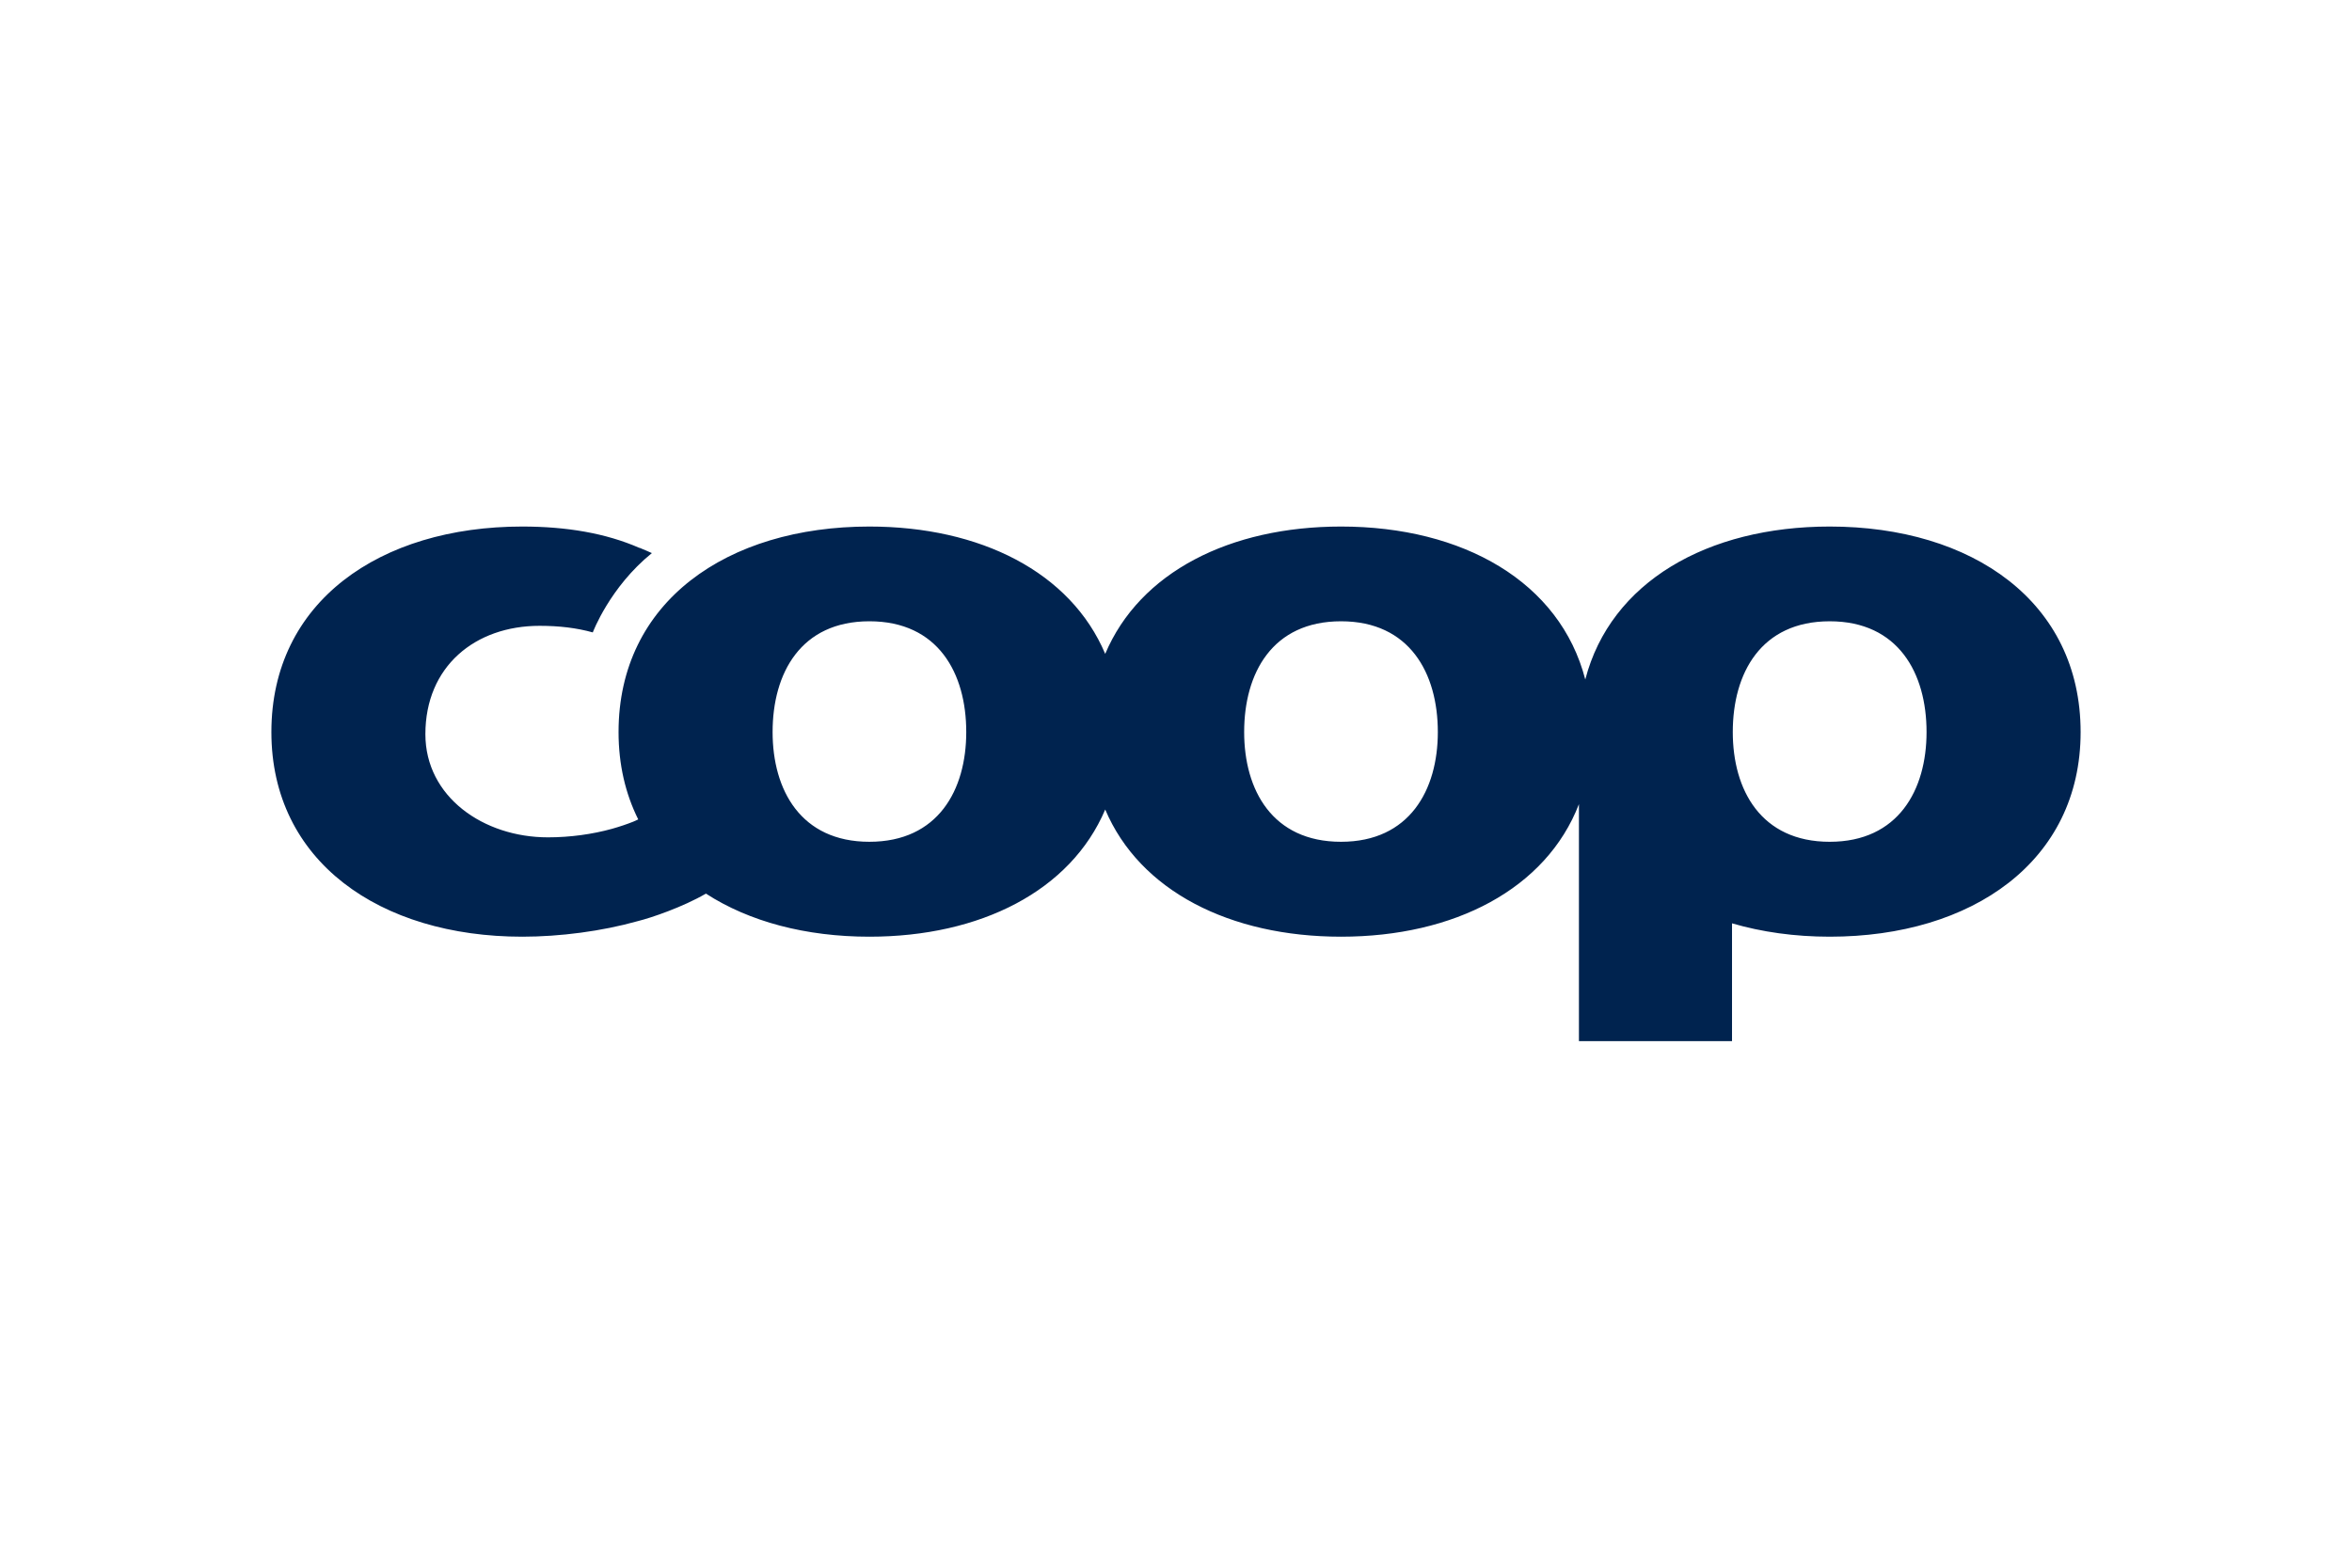 <svg xmlns="http://www.w3.org/2000/svg" height="800" width="1200" version="1.2" viewBox="-151.562 -71.864 1313.538 431.185"><path d="M870.305 176.098c-38.43 0-54.149-28.98-54.149-61.301 0-32.875 15.719-61.871 54.149-61.871 38.304 0 54.066 28.996 54.066 61.87 0 32.321-15.762 61.302-54.066 61.302m-272.93 0c-38.414 0-54.102-28.98-54.102-61.301 0-32.875 15.688-61.871 54.102-61.871 38.297 0 54.059 28.996 54.059 61.87 0 32.321-15.762 61.302-54.059 61.302m-263.398 0c-38.364 0-54.059-28.98-54.059-61.301 0-32.875 15.695-61.871 54.059-61.871 38.394 0 54.09 28.996 54.09 61.87 0 32.321-15.696 61.302-54.09 61.302M870.305 0C802.07 0 747.945 30.902 733.78 85.445 719.68 30.902 665.5 0 597.375 0c-62.012 0-112.45 25.488-131.7 71.137C446.38 25.488 395.923 0 333.978 0c-79.524 0-140.09 42.027-140.09 114.797 0 18.254 3.894 34.555 10.992 48.797-.918.46-1.805.832-2.758 1.258-3.61 1.433-7.578 2.777-11.922 4.003-10.949 3.032-23.351 4.758-35.746 4.758-36.066 0-68.445-22.664-68.445-57.625 0-37.828 27.73-60.527 63.793-60.527 11.082 0 20.73 1.184 29.699 3.676 0 0 9.46-25.258 33.004-44.301-2.242-1.04-4.543-1.969-6.926-2.977l-.012.086C186.773 3.711 164.777 0 140.113 0 60.586 0 0 42.027 0 114.797c0 72.207 60.586 114.312 140.113 114.312 21 0 44.418-3.043 64.48-8.687 7.516-1.848 25.192-7.875 38.09-15.379 24.22 15.684 55.86 24.066 91.294 24.066 61.945 0 112.402-25.578 131.699-71.039 19.25 45.461 69.687 71.04 131.699 71.04 63.293 0 114.55-26.715 132.86-74.036v132.383h85.495v-65.809c16.692 4.88 35.06 7.461 54.575 7.461 79.523 0 140.109-42.105 140.109-114.312C1010.414 42.027 949.828 0 870.304 0" fill="#00234f" fill-rule="evenodd"/></svg>